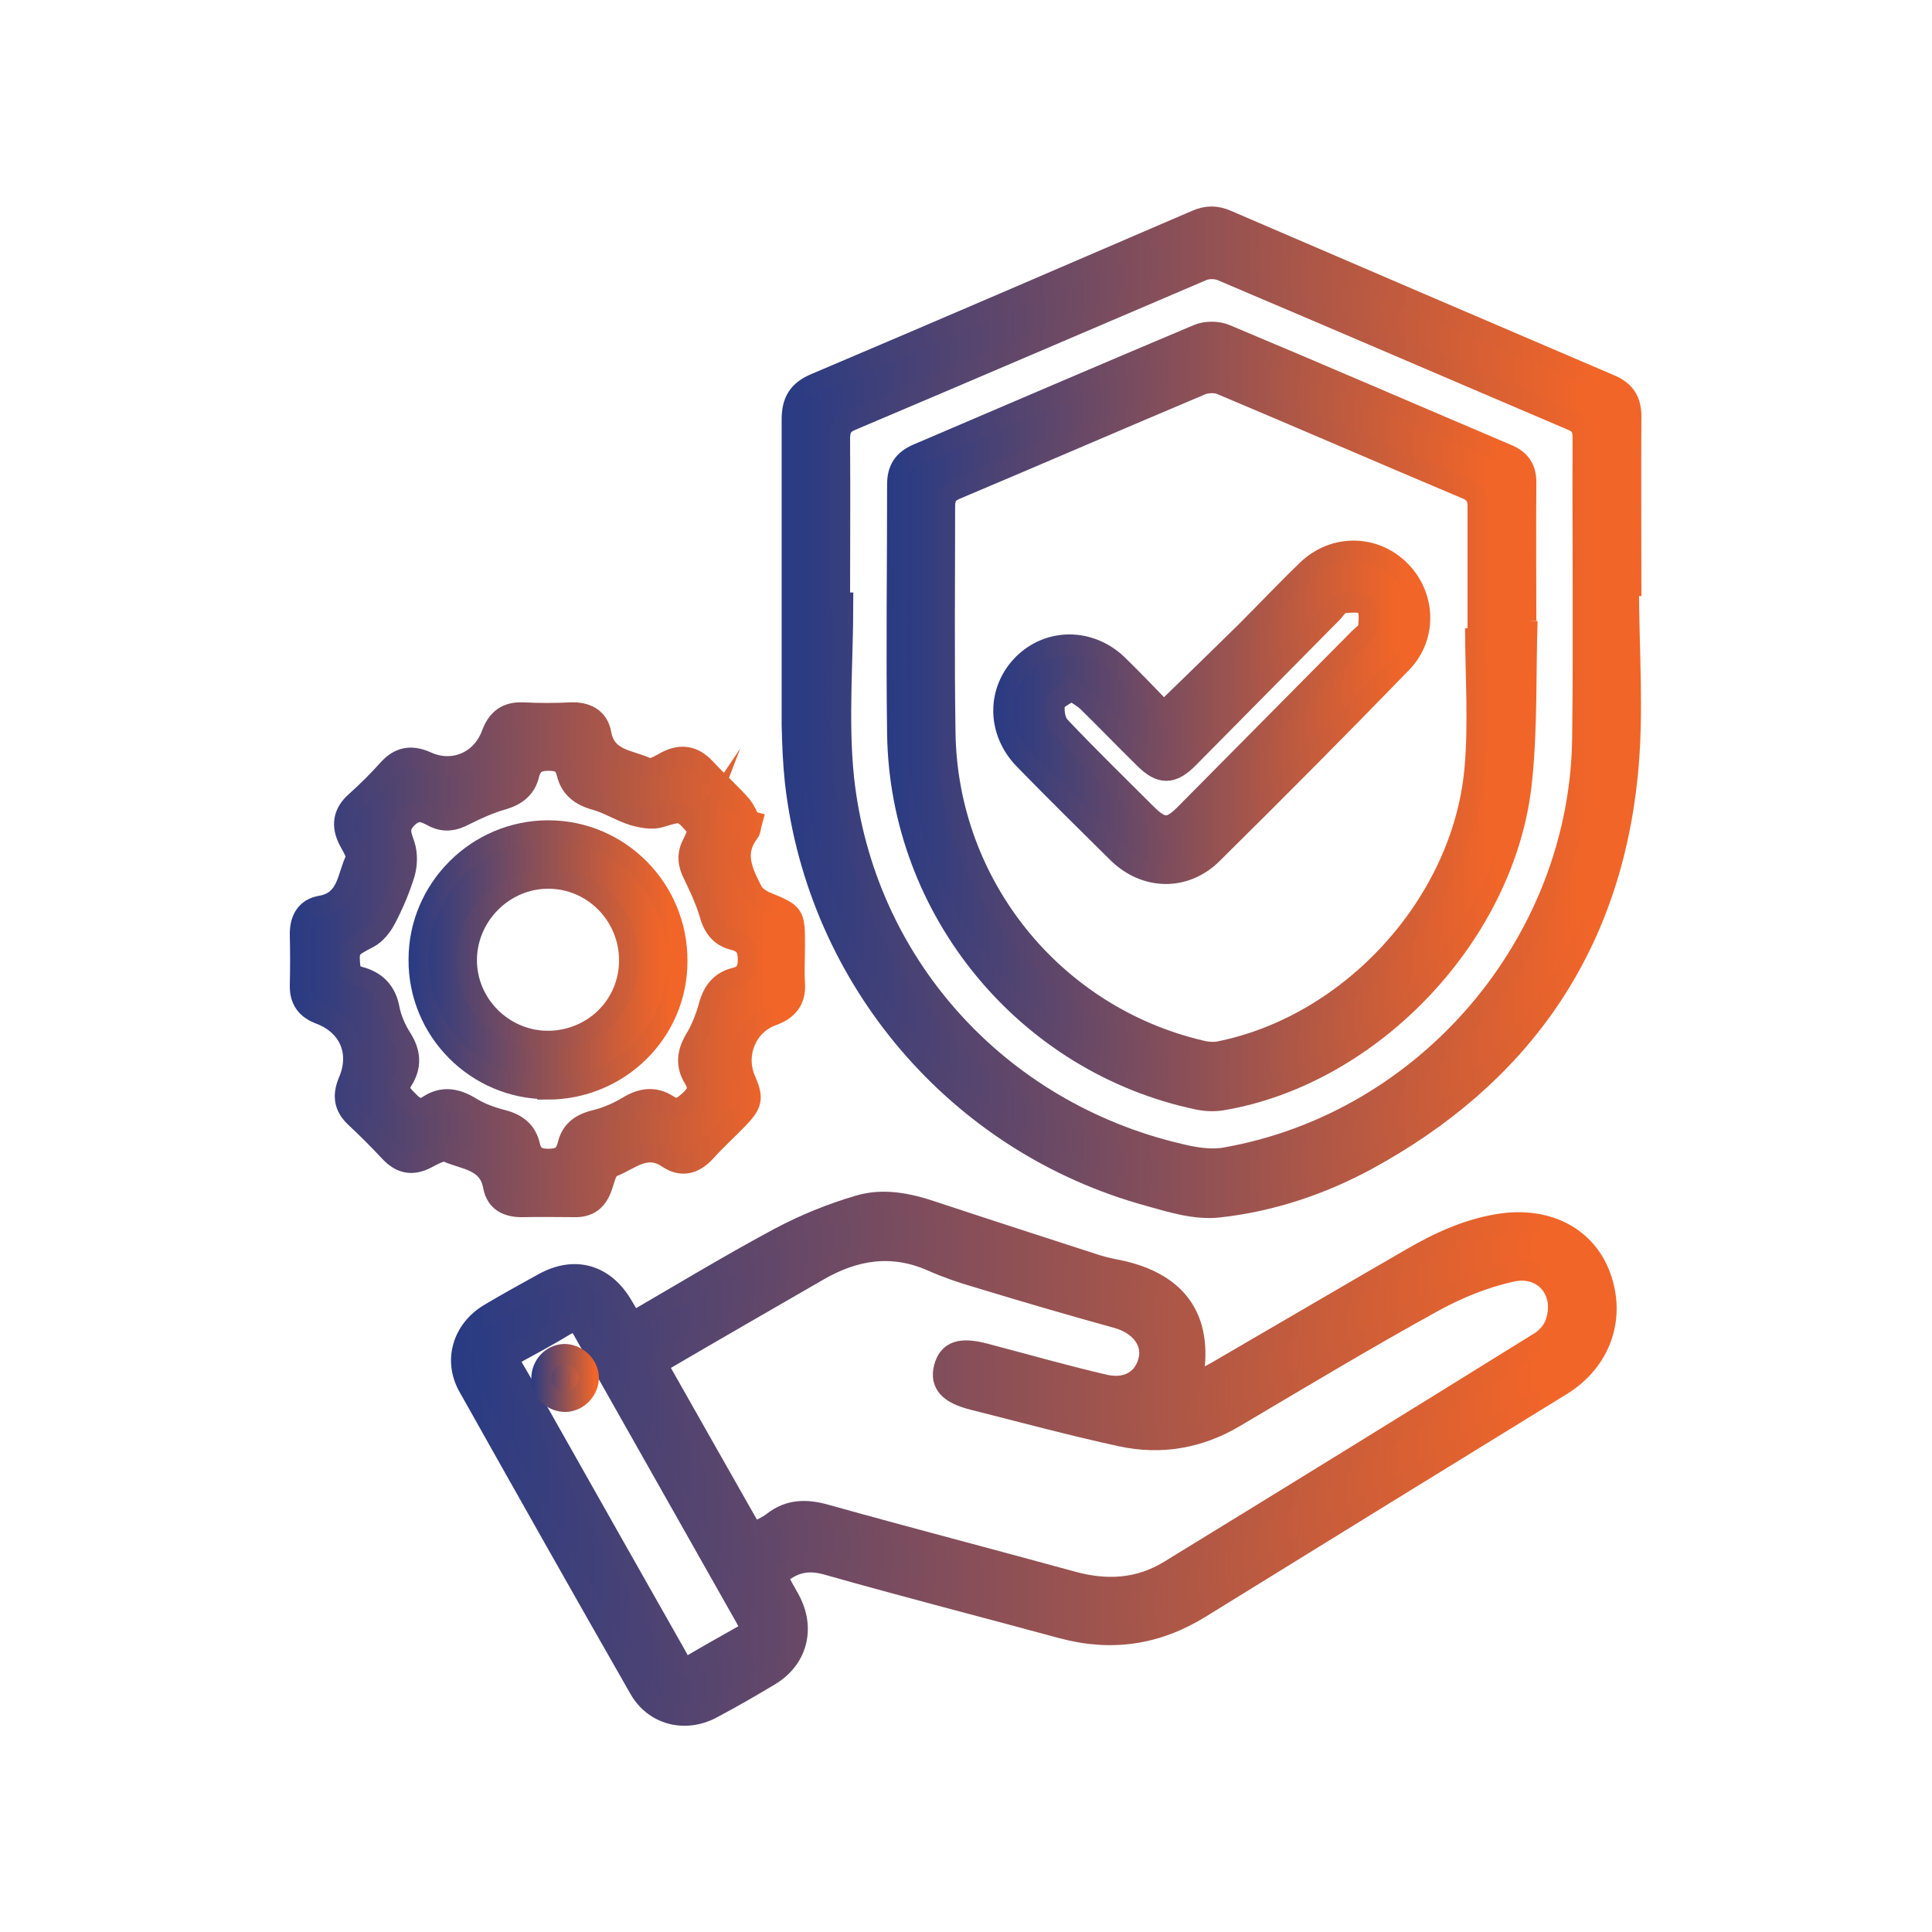 <?xml version="1.0" encoding="UTF-8"?> <svg xmlns="http://www.w3.org/2000/svg" xmlns:xlink="http://www.w3.org/1999/xlink" id="Layer_1" data-name="Layer 1" viewBox="0 0 48 48"><defs><style> .cls-1 { fill: url(#linear-gradient-3); stroke: url(#linear-gradient-4); } .cls-1, .cls-2, .cls-3, .cls-4, .cls-5, .cls-6, .cls-7 { stroke-miterlimit: 10; stroke-width: .5px; } .cls-2 { fill: url(#linear-gradient-11); stroke: url(#linear-gradient-12); } .cls-3 { fill: url(#linear-gradient-7); stroke: url(#linear-gradient-8); } .cls-4 { fill: url(#linear-gradient-5); stroke: url(#linear-gradient-6); } .cls-5 { fill: url(#linear-gradient-9); stroke: url(#linear-gradient-10); } .cls-6 { fill: url(#linear-gradient); stroke: url(#linear-gradient-2); } .cls-7 { fill: url(#linear-gradient-13); stroke: url(#linear-gradient-14); } </style><linearGradient id="linear-gradient" x1="11.48" y1="36.22" x2="39.92" y2="36.22" gradientUnits="userSpaceOnUse"><stop offset="0" stop-color="#283b84"></stop><stop offset=".94" stop-color="#f16528"></stop></linearGradient><linearGradient id="linear-gradient-2" x1="11.23" x2="40.17" xlink:href="#linear-gradient"></linearGradient><linearGradient id="linear-gradient-3" x1="19.67" y1="17.69" x2="40.53" y2="17.69" xlink:href="#linear-gradient"></linearGradient><linearGradient id="linear-gradient-4" x1="19.42" y1="17.69" x2="40.78" y2="17.69" xlink:href="#linear-gradient"></linearGradient><linearGradient id="linear-gradient-5" x1="7.47" y1="23.85" x2="19.76" y2="23.85" xlink:href="#linear-gradient"></linearGradient><linearGradient id="linear-gradient-6" x1="7.22" y1="23.85" x2="20.01" y2="23.85" xlink:href="#linear-gradient"></linearGradient><linearGradient id="linear-gradient-7" x1="13.45" y1="34.24" x2="14.63" y2="34.24" xlink:href="#linear-gradient"></linearGradient><linearGradient id="linear-gradient-8" x1="13.2" y1="34.24" x2="14.88" y2="34.24" xlink:href="#linear-gradient"></linearGradient><linearGradient id="linear-gradient-9" x1="22.28" y1="17.81" x2="37.95" y2="17.81" xlink:href="#linear-gradient"></linearGradient><linearGradient id="linear-gradient-10" x1="22.03" y1="17.81" x2="38.21" y2="17.81" xlink:href="#linear-gradient"></linearGradient><linearGradient id="linear-gradient-11" x1="10.4" y1="23.84" x2="16.83" y2="23.84" xlink:href="#linear-gradient"></linearGradient><linearGradient id="linear-gradient-12" x1="10.15" y1="23.84" x2="17.08" y2="23.84" xlink:href="#linear-gradient"></linearGradient><linearGradient id="linear-gradient-13" x1="24.93" y1="17.7" x2="35.29" y2="17.7" xlink:href="#linear-gradient"></linearGradient><linearGradient id="linear-gradient-14" x1="24.68" y1="17.7" x2="35.54" y2="17.7" xlink:href="#linear-gradient"></linearGradient></defs><path class="cls-6" d="m29.63,34.39c.23-.12.42-.22.6-.32,1.6-.93,3.2-1.87,4.81-2.8.72-.42,1.48-.77,2.32-.88,1.13-.14,2.06.36,2.41,1.32.38,1.04,0,2.11-.97,2.71-2.99,1.84-5.98,3.68-8.97,5.53-1.08.67-2.21.84-3.44.51-1.95-.53-3.9-1.03-5.84-1.58-.49-.14-.86-.05-1.24.29.1.19.21.38.32.58.38.71.18,1.47-.5,1.88-.48.29-.97.57-1.46.83-.66.34-1.42.15-1.79-.5-1.43-2.5-2.84-5-4.25-7.51-.37-.66-.13-1.42.52-1.81.45-.27.91-.52,1.36-.77.77-.42,1.5-.21,1.95.54.08.14.16.27.26.43,1.22-.71,2.41-1.43,3.64-2.09.62-.33,1.28-.6,1.96-.8.62-.19,1.25-.06,1.87.15,1.36.45,2.72.89,4.08,1.33.17.05.34.09.51.12,1.53.32,2.17,1.27,1.83,2.86Zm-10.92,3.7c.19-.11.35-.17.49-.28.41-.32.84-.32,1.33-.18,2.04.57,4.08,1.1,6.12,1.66.84.23,1.65.19,2.41-.28,3.07-1.88,6.13-3.77,9.19-5.67.17-.1.33-.29.39-.47.27-.77-.28-1.46-1.1-1.27-.67.15-1.33.42-1.93.75-1.67.92-3.3,1.9-4.94,2.87-.88.52-1.83.68-2.81.47-1.24-.27-2.46-.6-3.69-.91-.6-.15-.82-.4-.72-.8.11-.42.42-.52,1.04-.35.99.26,1.97.54,2.96.77.58.13.99-.15,1.09-.64.09-.46-.25-.86-.79-1.01-1.16-.32-2.32-.66-3.47-1.01-.38-.11-.76-.24-1.12-.4-.99-.44-1.92-.29-2.82.23-1.28.74-2.57,1.48-3.85,2.23-.05.03-.09.08-.14.13.79,1.39,1.56,2.76,2.37,4.18Zm-.07,2.36c-.04-.09-.07-.16-.11-.23-1.35-2.39-2.71-4.79-4.06-7.18-.11-.2-.23-.22-.42-.11-.38.23-.78.45-1.17.66-.2.11-.23.23-.11.42.26.44.51.89.76,1.33,1.09,1.93,2.18,3.86,3.27,5.78.09.15.14.37.41.22.42-.25.84-.48,1.26-.72.07-.04.11-.12.17-.17Z"></path><path class="cls-1" d="m40.47,14.56c0,1.57.13,3.15-.03,4.71-.44,4.32-2.68,7.49-6.49,9.56-1.15.62-2.39,1.03-3.68,1.17-.56.06-1.16-.12-1.72-.28-4.76-1.3-8.24-5.38-8.8-10.29-.05-.47-.07-.94-.08-1.42,0-2.53,0-5.06,0-7.59,0-.44.15-.71.57-.89,3.16-1.34,6.31-2.7,9.47-4.06.27-.12.51-.12.78,0,3.18,1.37,6.35,2.73,9.53,4.09.35.15.51.39.51.78-.01,1.41,0,2.82,0,4.22-.02,0-.04,0-.06,0Zm-19.59.41s.05,0,.07,0c0,1.46-.13,2.93.02,4.37.5,4.59,3.82,8.26,8.32,9.32.37.09.77.16,1.13.1,5.02-.87,8.84-5.35,8.89-10.45.03-2.48,0-4.96.01-7.44,0-.21-.05-.33-.26-.42-2.91-1.24-5.81-2.49-8.71-3.72-.14-.06-.35-.06-.48,0-2.91,1.24-5.81,2.49-8.72,3.72-.22.09-.28.22-.28.45.01,1.36,0,2.72,0,4.07Z"></path><path class="cls-4" d="m18.69,20.41c-.04.14-.03.22-.08.28-.39.51-.15.98.09,1.45.06.11.2.21.32.26.73.3.73.3.73,1.1,0,.31-.02.62,0,.93.03.43-.18.67-.57.81-.63.23-.92.96-.66,1.57.21.48.18.62-.19,1-.26.27-.54.52-.79.8-.29.32-.61.4-.96.16-.54-.36-.94.07-1.38.23-.13.05-.18.34-.25.52-.12.32-.33.48-.68.47-.42,0-.85-.01-1.27,0-.39.01-.68-.13-.75-.52-.12-.65-.71-.65-1.15-.85-.12-.05-.35.09-.51.17-.35.18-.64.12-.91-.17-.28-.3-.57-.59-.87-.87-.27-.26-.3-.54-.16-.88.31-.71.03-1.39-.7-1.67-.35-.13-.51-.36-.5-.73.01-.41.01-.82,0-1.23-.01-.4.15-.68.53-.74.66-.12.64-.73.85-1.15.05-.1-.09-.32-.17-.47-.19-.37-.14-.69.18-.97.29-.26.56-.53.82-.82.28-.3.58-.33.94-.17.65.3,1.36,0,1.61-.68.14-.38.38-.56.79-.54.39.02.77.02,1.16,0,.4-.02.71.13.78.53.12.66.72.64,1.15.85.1.05.32-.09.47-.17.37-.19.69-.13.97.18.28.3.59.58.86.88.12.13.19.31.26.43Zm-1.35.2c-.41-.49-.4-.46-.94-.3-.2.06-.46.01-.67-.05-.32-.1-.61-.29-.93-.38-.37-.1-.63-.29-.72-.66-.06-.25-.19-.32-.45-.32-.27,0-.41.08-.48.34-.08.35-.32.53-.66.63-.32.09-.63.23-.93.38-.28.15-.53.19-.81.04-.21-.11-.38-.2-.62.03-.26.25-.15.43-.07.68.07.22.06.49,0,.7-.12.39-.28.77-.47,1.13-.09.18-.25.38-.42.47-.51.27-.52.25-.45.87.06.03.13.07.2.09.43.11.68.37.76.81.05.25.16.5.3.72.23.36.25.7.03,1.05-.15.23-.02.35.13.5.15.16.29.26.5.12.35-.23.69-.18,1.05.04.24.15.52.25.79.32.36.09.61.28.69.65.06.25.2.32.45.32.27,0,.41-.07.48-.34.08-.35.31-.53.67-.62.29-.07.57-.19.82-.34.34-.21.67-.26,1.01-.04.24.16.37.03.54-.12.19-.17.23-.32.09-.54-.19-.31-.17-.62.02-.95.16-.26.28-.56.36-.86.1-.36.29-.6.65-.69.25-.06.32-.2.32-.45,0-.27-.08-.41-.34-.48-.35-.08-.53-.32-.62-.67-.1-.33-.25-.65-.4-.96-.13-.25-.16-.49-.03-.75.07-.13.12-.27.17-.4Z"></path><path class="cls-3" d="m14.63,34.22c0,.32-.26.6-.58.61-.33,0-.59-.25-.6-.58,0-.33.25-.6.57-.61.31,0,.6.26.61.58Z"></path><path class="cls-5" d="m37.95,15.42c-.04,1.31,0,2.62-.13,3.92-.36,3.82-3.7,7.37-7.47,8-.19.03-.4.02-.59-.02-4.28-.9-7.41-4.71-7.47-9.09-.03-2.07,0-4.14,0-6.2,0-.37.15-.6.49-.75,2.32-.99,4.64-1.99,6.97-2.97.2-.09.5-.09.71,0,2.34.98,4.67,1.99,7,2.98.33.14.47.37.46.73-.01,1.13,0,2.27,0,3.4h.04Zm-1.31.19s.05,0,.07,0c0-1.01,0-2.02,0-3.03,0-.21-.06-.33-.26-.42-2.04-.86-4.07-1.74-6.11-2.6-.14-.06-.34-.05-.48,0-2.04.86-4.07,1.74-6.11,2.6-.21.09-.27.2-.27.42,0,1.88-.02,3.76.01,5.64.06,3.76,2.67,7,6.32,7.87.15.04.32.06.48.03,3.26-.65,6.02-3.65,6.34-6.97.11-1.17.02-2.36.02-3.54Z"></path><path class="cls-2" d="m13.6,27.06c-1.77,0-3.21-1.45-3.2-3.22,0-1.76,1.45-3.21,3.22-3.21,1.78,0,3.22,1.46,3.21,3.25,0,1.77-1.45,3.19-3.23,3.19Zm0-1.2c1.13,0,2.03-.88,2.03-2,0-1.12-.9-2.03-2.01-2.03-1.09,0-2,.9-2.02,1.99-.02,1.11.89,2.03,2,2.04Z"></path><path class="cls-7" d="m28.91,17.68c.7-.68,1.37-1.33,2.04-1.99.51-.51,1.01-1.04,1.53-1.54.66-.63,1.65-.62,2.29,0,.65.63.7,1.66.06,2.32-1.55,1.6-3.12,3.18-4.71,4.75-.68.67-1.66.65-2.35-.02-.78-.77-1.56-1.54-2.33-2.33-.68-.7-.68-1.72-.02-2.38.65-.64,1.66-.64,2.35.02.39.38.77.78,1.13,1.15Zm-2.31-.51c-.16.12-.37.2-.39.32-.03.18.01.44.13.56.69.73,1.42,1.44,2.13,2.15.41.41.59.41.99,0,1.44-1.45,2.87-2.9,4.31-4.35.08-.08.21-.16.22-.25.02-.19.04-.46-.07-.56-.11-.1-.37-.07-.56-.05-.09.01-.17.14-.24.22-1.2,1.21-2.4,2.43-3.6,3.64-.4.4-.69.4-1.09,0-.47-.46-.93-.94-1.4-1.4-.11-.11-.25-.18-.42-.3Z"></path></svg> 